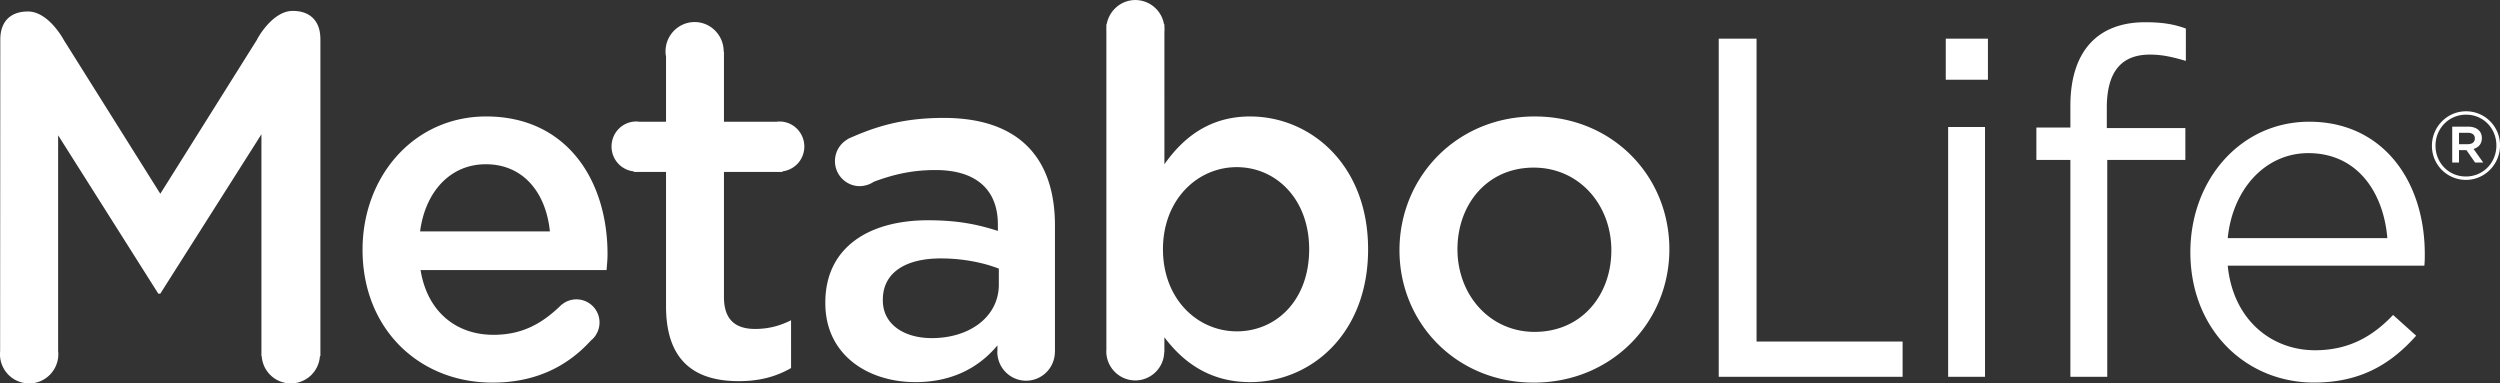 <svg xmlns="http://www.w3.org/2000/svg" fill="none" viewBox="0 0 163 25">
  <rect x="0" y="0" width="163" height="25" fill="#333333" stroke="none"/>
  <path fill="white" d="M65.124 18.555c0 2.077-1.874 3.49-4.375 3.49-1.78 0-3.188-.881-3.188-2.454v-.062c0-1.703 1.408-2.68 3.78-2.68 1.47 0 2.816.287 3.783.665v1.04Zm-3.59-10.867c-2.691 0-4.471.564-6.284 1.384l.006.016c-.49.28-.817.81-.817 1.416 0 .902.725 1.633 1.622 1.633.072 0 .142-.008.217-.022v.014c.013-.009.03-.014.04-.02a1.56 1.56 0 0 0 .648-.256c1.248-.466 2.474-.766 4.032-.766 2.63 0 4.064 1.263 4.064 3.559v.41c-1.28-.41-2.565-.694-4.562-.694-3.844 0-6.688 1.767-6.688 5.356v.059c0 3.337 2.747 5.137 5.877 5.137 2.498 0 4.217-1.036 5.344-2.396v.319c0 .032-.008.064-.008.097 0 1.043.84 1.888 1.88 1.888a1.883 1.883 0 0 0 1.873-1.872h.005v-8.242c0-4.441-2.377-7.02-7.25-7.02ZM50.825 7.922c-.067 0-.14.008-.204.017h-3.419V3.37h-.018v-.016c0-1.058-.852-1.916-1.893-1.916-1.05 0-1.898.858-1.898 1.913 0 .108.008.219.032.327v4.26H41.69a1.702 1.702 0 0 0-.2-.017c-.9 0-1.618.729-1.618 1.633 0 .841.637 1.54 1.456 1.62v.036h2.097v8.757c0 3.653 1.965 4.884 4.744 4.884 1.405 0 2.468-.316 3.408-.853V20.88c-.75.378-1.5.567-2.343.567-1.282 0-2.032-.6-2.032-2.078v-8.158h3.818v-.04a1.623 1.623 0 0 0 1.422-1.616c0-.904-.726-1.633-1.617-1.633ZM27.39 15.088c.338-2.587 1.966-4.379 4.282-4.379 2.497 0 3.935 1.918 4.181 4.379h-8.462ZM31.7 7.593c-4.715 0-8.062 3.904-8.062 8.693 0 5.16 3.687 8.66 8.471 8.66 2.828 0 4.894-1.068 6.423-2.749a1.4 1.4 0 0 0 .324-.364v-.003a1.507 1.507 0 0 0-1.269-2.312c-.359 0-.683.121-.94.33l-.008-.006c-1.312 1.292-2.624 1.988-4.468 1.988-2.437 0-4.316-1.516-4.75-4.222h12.126c.032-.378.064-.694.064-1.039 0-4.818-2.661-8.976-7.911-8.976ZM19.086.711c-1.347 0-2.34 1.861-2.334 1.883l-6.3 10.039L4.158 2.605S3.178.749 1.82.749C.693.749.043 1.388.02 2.524L.008 22.901A1.906 1.906 0 0 0 1.9 25c1.05 0 1.903-.855 1.903-1.913 0-.07-.008-.137-.013-.202V8.82l6.532 10.327h.129l6.594-10.392v14.466h.019A1.906 1.906 0 0 0 18.963 25a1.905 1.905 0 0 0 1.895-1.778h.032V2.524h-.002c-.006-1.15-.664-1.813-1.802-1.813ZM100.062 21.639c-2.943 0-5.036-2.423-5.036-5.386 0-2.93 1.938-5.325 4.971-5.325 2.97 0 5.063 2.428 5.063 5.39 0 2.927-1.941 5.32-4.998 5.32Zm0-14.046c-5.068 0-8.816 3.936-8.816 8.725 0 4.754 3.718 8.628 8.751 8.628 5.093 0 8.846-3.936 8.846-8.693 0-4.788-3.721-8.66-8.781-8.66ZM80.635 21.603c-2.561 0-4.81-2.107-4.81-5.35 0-3.242 2.249-5.355 4.81-5.355 2.565 0 4.723 2.078 4.723 5.356 0 3.304-2.13 5.35-4.723 5.35Zm.874-14.01c-2.653 0-4.372 1.387-5.59 3.116V2.076a1.606 1.606 0 0 0 0-.323v-.176h-.027A1.902 1.902 0 0 0 74.028.002c-.934 0-1.708.682-1.871 1.575h-.021v.243c0 .032-.006.06-.006.092s.006.064.006.094v20.838c0 .022-.006.04-.006.057 0 1.052.849 1.902 1.89 1.902a1.89 1.89 0 0 0 1.888-1.853h.01v-.96c1.157 1.537 2.876 2.924 5.59 2.924 3.939 0 7.692-3.12 7.692-8.66 0-5.545-3.78-8.66-7.691-8.66ZM145.248 15.527c.314-3.18 2.437-5.543 5.253-5.543 3.218 0 4.908 2.584 5.154 5.543h-10.407Zm12.848 1.042c0-4.789-2.752-8.633-7.536-8.633-4.466 0-7.748 3.782-7.748 8.506 0 5.067 3.625 8.501 8.061 8.501 3.062 0 5.031-1.227 6.661-3.056l-1.505-1.352c-1.311 1.384-2.872 2.301-5.089 2.301-2.846 0-5.344-1.988-5.692-5.514h12.819c.029-.281.029-.537.029-.753ZM127.019 24.568h2.404V8.281h-2.404v16.287ZM139.864 1.45c-3.095 0-4.875 1.889-4.875 5.447v1.417h-2.217v2.112h2.217v14.142h2.404V10.426h5.092V8.35h-5.121V7.027c0-2.334.937-3.467 2.808-3.467.817 0 1.472.156 2.346.41V1.86c-.782-.283-1.529-.41-2.654-.41ZM114.527 2.521h-2.466v22.047h11.989v-2.301h-9.523V2.52ZM126.864 5.198h2.749V2.52h-2.749v2.677ZM160.902 8.659h-.575V9.4h.575c.289 0 .458-.143.458-.375 0-.238-.169-.367-.458-.367Zm.375 1.052.629.888h-.53l-.562-.81h-.487v.81h-.442V8.257h1.033c.543 0 .899.275.899.747 0 .38-.222.615-.54.707Zm-.49-2.234c-1.133 0-1.992.91-1.992 2.02 0 1.113.852 2.01 1.978 2.01 1.141 0 1.992-.908 1.992-2.025 0-1.11-.848-2.005-1.978-2.005Zm-.014 4.252a2.212 2.212 0 0 1-2.211-2.231c0-1.222.983-2.242 2.225-2.242a2.21 2.21 0 0 1 2.214 2.226c0 1.225-.985 2.247-2.228 2.247Z"/>
</svg>
